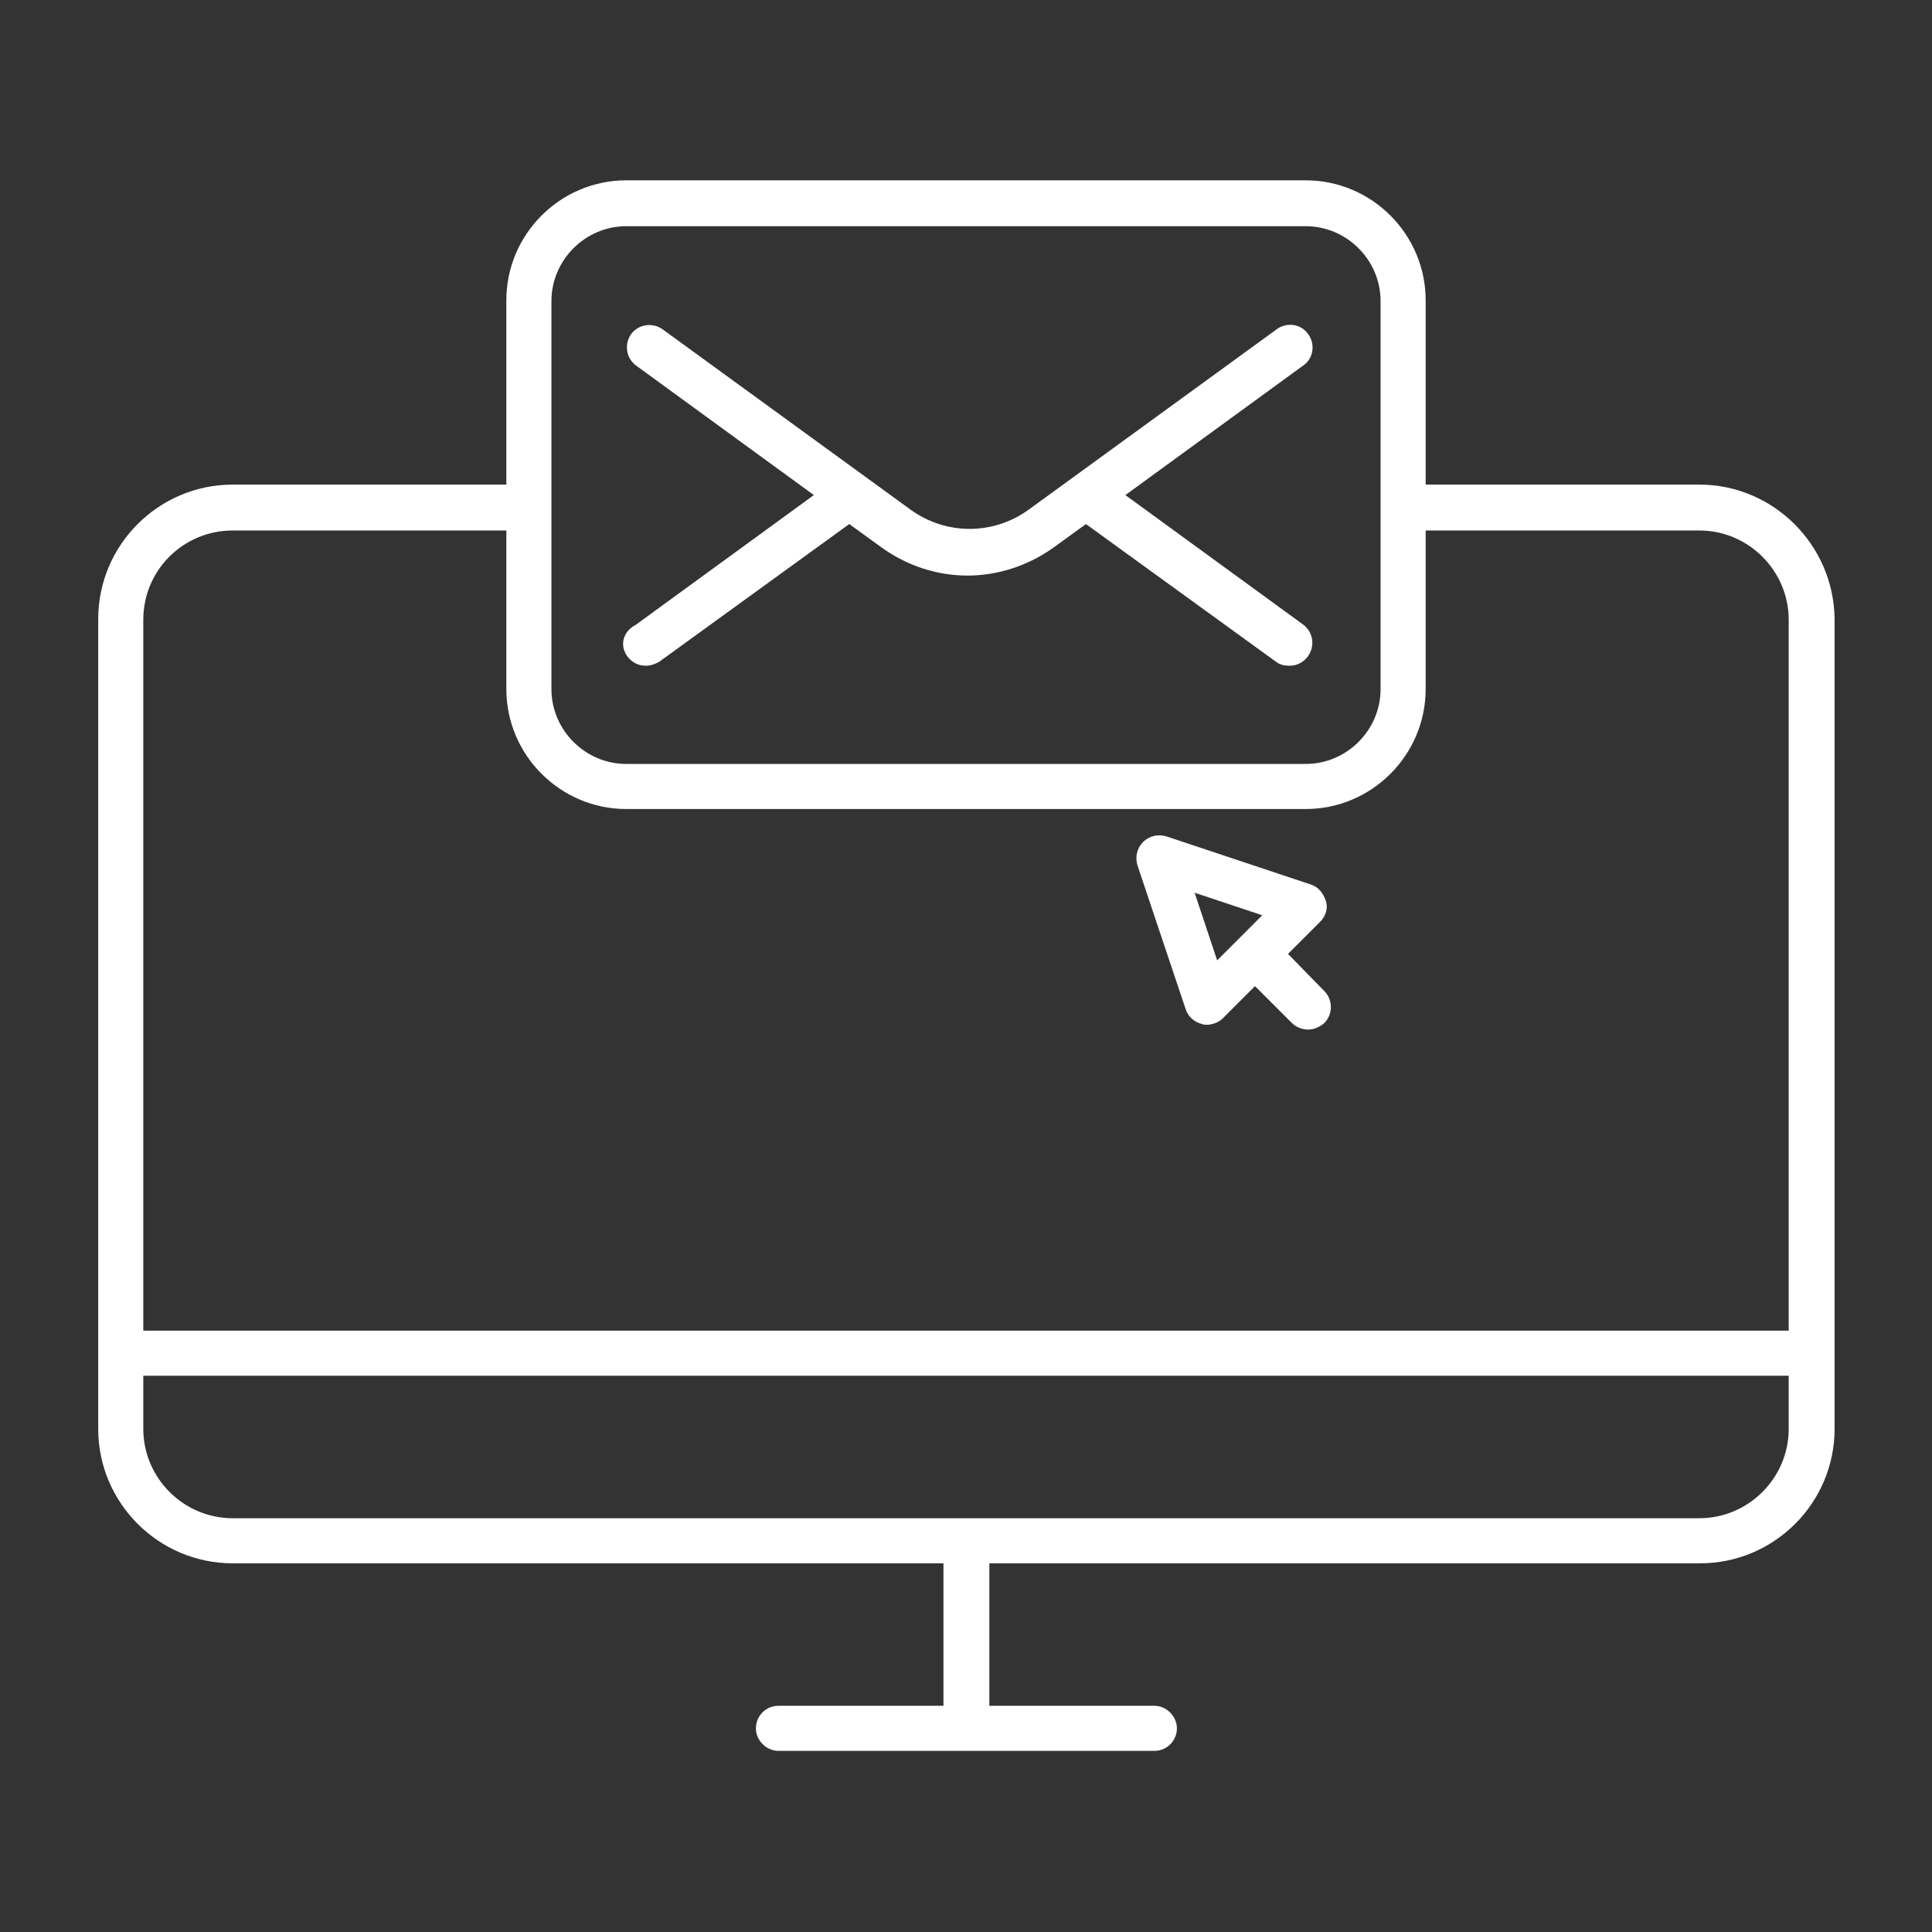 <svg xmlns="http://www.w3.org/2000/svg" width="24" height="24" viewBox="0 0 24 24" fill="none"><rect x="0" y="0" width="24" height="24" fill="#333333" stroke="none"/><path d="M21.11 6.02H17.71V3.73C17.71 2.91 17.04 2.24 16.22 2.24H7.78C6.96 2.24 6.29 2.91 6.29 3.73V6.02H2.89C1.97 6.02 1.22 6.77 1.22 7.69V17.75C1.22 18.67 1.97 19.42 2.89 19.42H11.72V21.19H9.67C9.51 21.19 9.39 21.32 9.39 21.47C9.39 21.62 9.52 21.75 9.67 21.75H14.34C14.5 21.75 14.62 21.62 14.62 21.47C14.62 21.32 14.49 21.19 14.34 21.19H12.29V19.42H21.12C22.04 19.42 22.79 18.67 22.79 17.75V7.69C22.78 6.77 22.03 6.02 21.11 6.02ZM6.85 6.18V3.74C6.85 3.23 7.27 2.81 7.78 2.81H16.22C16.73 2.81 17.15 3.23 17.15 3.74V6.17V6.44V8.56C17.15 9.07 16.73 9.49 16.22 9.49H7.78C7.27 9.49 6.85 9.07 6.85 8.56V6.43V6.18ZM2.89 6.59H6.29V8.56C6.29 9.38 6.96 10.05 7.78 10.05H16.22C17.04 10.05 17.71 9.38 17.71 8.56V6.59H21.11C21.72 6.59 22.22 7.09 22.22 7.7V16.53H1.78V7.7C1.78 7.08 2.28 6.59 2.89 6.59ZM21.11 18.86H2.89C2.28 18.86 1.78 18.36 1.78 17.75V17.09H22.22V17.75C22.22 18.36 21.72 18.86 21.11 18.86Z" fill="white"></path><path d="M7.79 8.15C7.85 8.23 7.93 8.27 8.02 8.27C8.08 8.27 8.14 8.25 8.19 8.22L10.55 6.51L10.95 6.8C11.27 7.03 11.64 7.15 12.02 7.15C12.39 7.15 12.77 7.03 13.09 6.8L13.49 6.51L15.85 8.22C15.9 8.26 15.96 8.27 16.02 8.27C16.11 8.27 16.19 8.23 16.25 8.15C16.34 8.02 16.31 7.85 16.19 7.76L13.98 6.15L16.19 4.54C16.32 4.45 16.34 4.27 16.25 4.15C16.16 4.02 15.98 4 15.86 4.09L12.78 6.33C12.34 6.65 11.75 6.65 11.31 6.33L8.23 4.09C8.1 4 7.93 4.03 7.84 4.15C7.75 4.28 7.78 4.45 7.9 4.54L10.11 6.15L7.9 7.76C7.73 7.85 7.7 8.02 7.79 8.15Z" fill="white"></path><path d="M14.73 12.54C14.76 12.63 14.84 12.7 14.93 12.72C14.95 12.73 14.97 12.73 14.99 12.73C15.06 12.73 15.14 12.7 15.19 12.65L15.59 12.25L16.05 12.71C16.1 12.76 16.18 12.79 16.25 12.79C16.32 12.79 16.39 12.76 16.45 12.71C16.56 12.6 16.56 12.42 16.45 12.31L16 11.85L16.4 11.45C16.47 11.38 16.5 11.28 16.47 11.19C16.44 11.1 16.38 11.02 16.29 10.99L14.49 10.39C14.39 10.36 14.28 10.38 14.2 10.46C14.12 10.54 14.1 10.65 14.13 10.75L14.73 12.54ZM15.68 11.37L15.12 11.93L14.84 11.09L15.68 11.37Z" fill="white"></path></svg>